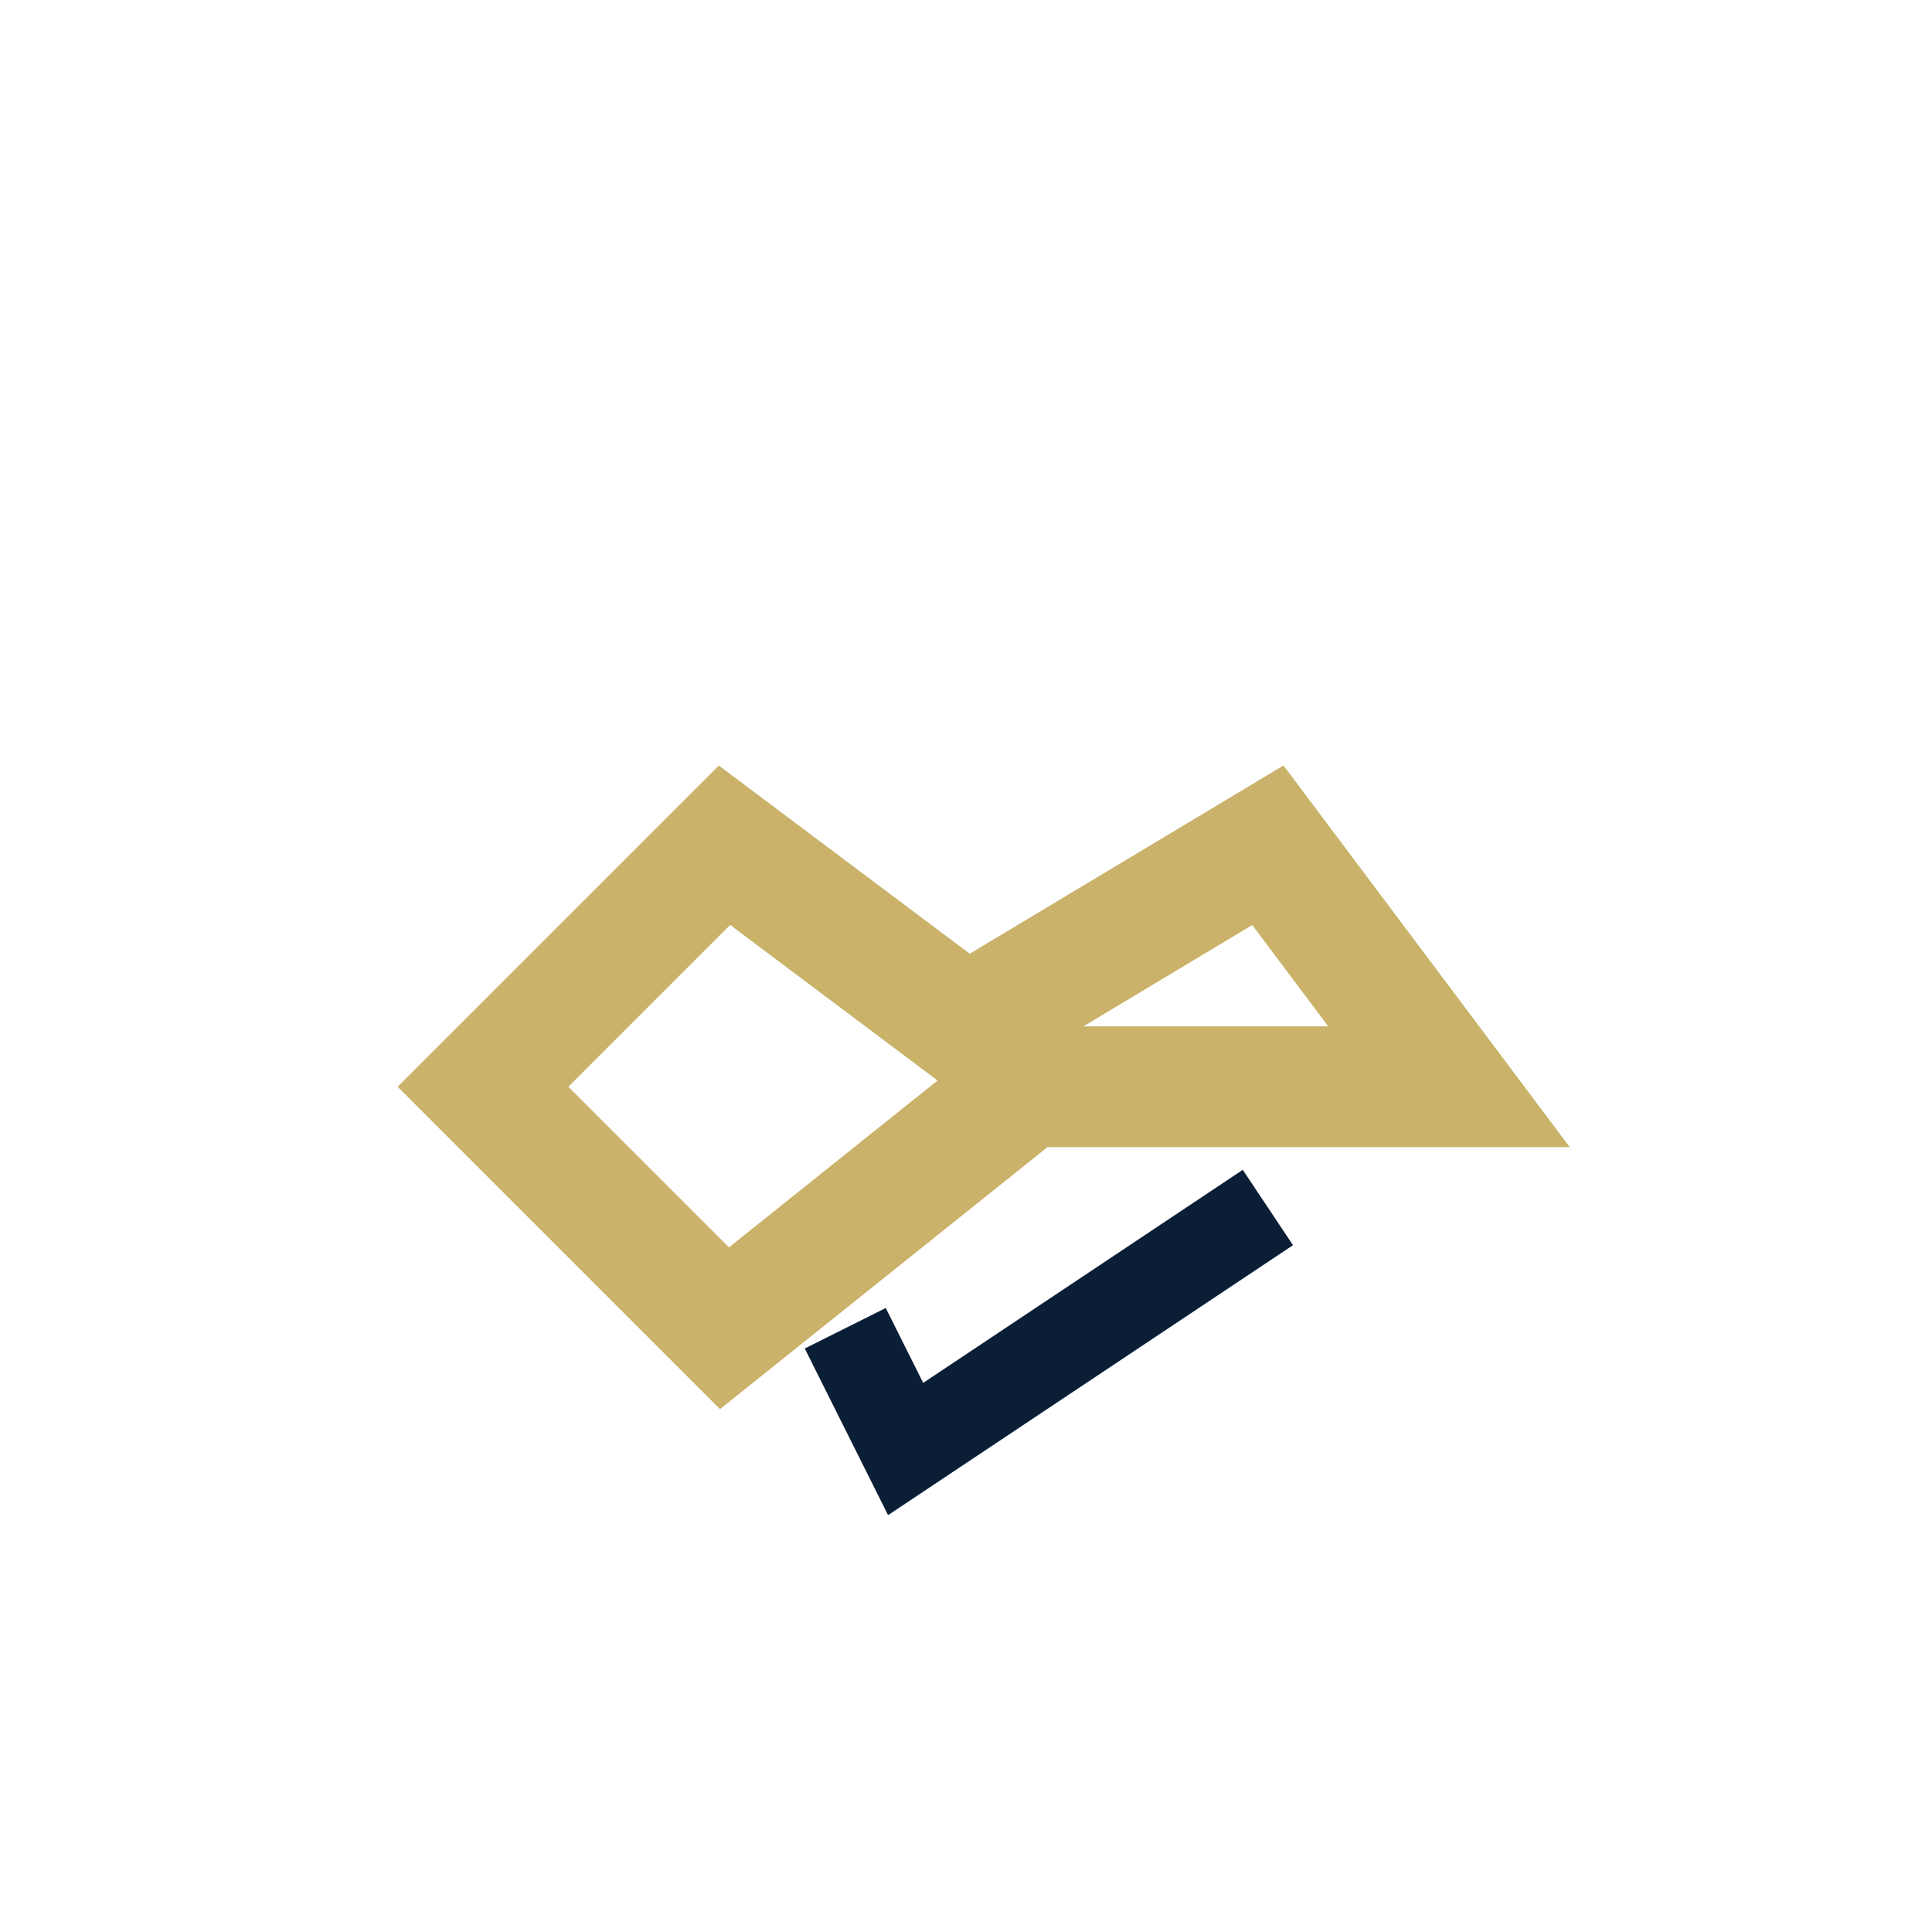 <?xml version="1.0" encoding="UTF-8"?>
<svg xmlns="http://www.w3.org/2000/svg" width="32" height="32" viewBox="0 0 32 32"><path d="M8 18l4 4 5-4 7 0-3-4-5 3-4-3-4 4z" fill="none" stroke="#CBB26A" stroke-width="2"/><path d="M14 22l1 2 6-4" stroke="#0A1F36" stroke-width="1.5" fill="none"/></svg>